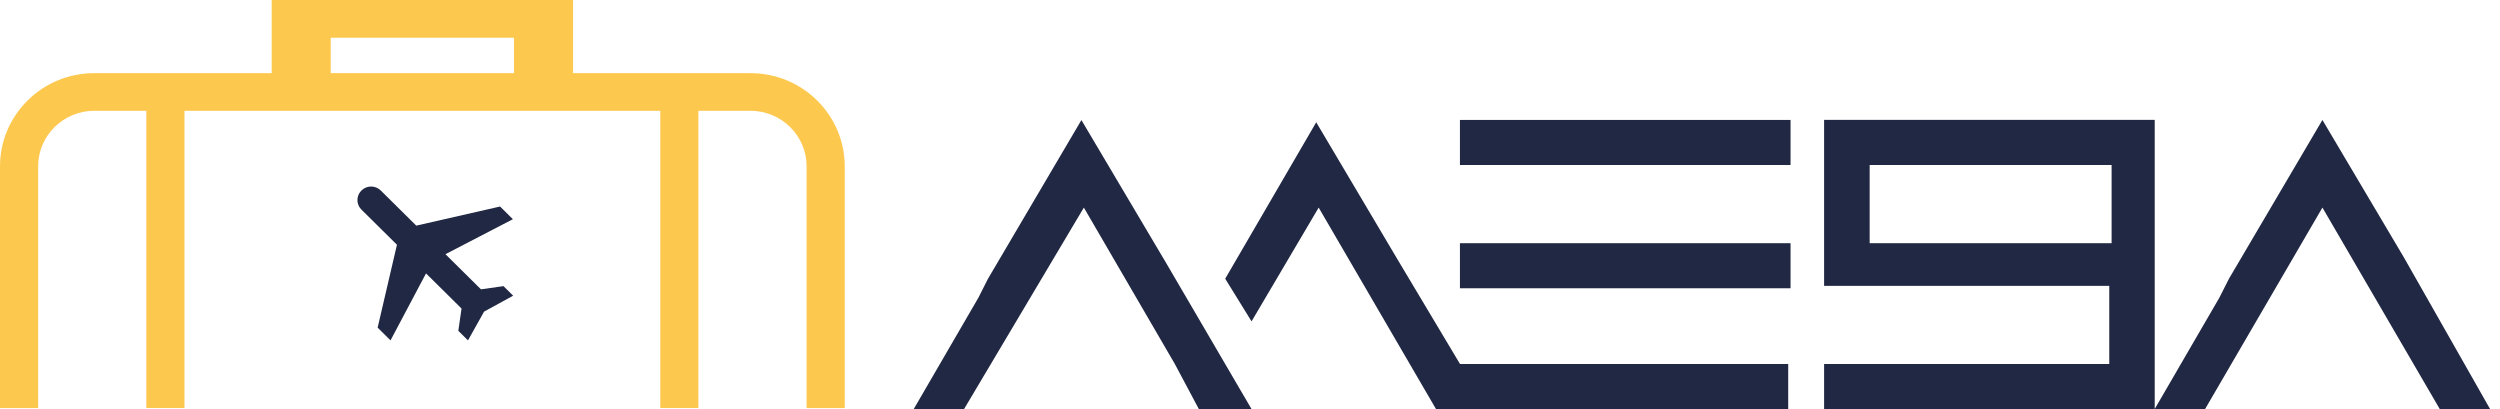 <svg width="220" height="36" viewBox="0 0 220 36" fill="none" xmlns="http://www.w3.org/2000/svg">
<path d="M74.337 35.907H70.98V14.633C70.98 11.941 68.765 9.749 66.044 9.749H8.293C5.572 9.749 3.357 11.941 3.357 14.633V35.907H0V14.633C0 10.115 3.717 6.437 8.293 6.437H66.044C70.62 6.437 74.337 10.115 74.337 14.641V35.915V35.907Z" fill="#FDC84E"/>
<path d="M50.428 8.093H47.08V3.321H27.257V8.093H23.909V0H50.428V8.093Z" fill="#FDC84E"/>
<path d="M16.234 8.093H12.877V35.907H16.234V8.093Z" fill="#FDC84E"/>
<path d="M61.459 8.093H58.103V35.907H61.459V8.093Z" fill="#FDC84E"/>
<path d="M29.103 1.316H25.583V7.754H29.103V1.316Z" fill="#FDC84E"/>
<path d="M48.754 1.316H45.234V7.754H48.754V1.316Z" fill="#FDC84E"/>
<path d="M45.14 19.295L44.006 18.174L36.632 19.856L33.507 16.764C33.035 16.297 32.279 16.297 31.807 16.764C31.335 17.231 31.335 17.979 31.807 18.446L34.932 21.537L33.232 28.832L34.366 29.953L37.49 24.059L40.615 27.151L40.332 29.112L41.182 29.953L42.599 27.422L45.157 26.021L44.307 25.18L42.324 25.461L39.199 22.369L45.157 19.278L45.14 19.295Z" fill="#212843"/>
<path d="M211.541 22.65L204.373 10.556L196.149 24.527L195.307 26.191L189.615 35.992V10.548H160.521V24.943V25.155H185.615V32.034H160.521V36H194.045L204.373 18.268L214.701 36H219.13L211.541 22.65ZM185.821 21.401H164.53V14.522H185.821V21.401ZM128.474 21.401H157.568V25.367H128.474V21.401ZM128.474 10.556H157.568V14.522H128.474V10.556ZM102.332 22.65L110.136 36H105.5L103.388 32.034L95.379 18.268L84.836 36H80.406L86.098 26.2L86.94 24.535L95.164 10.565L102.332 22.658V22.65ZM128.474 32.034H157.362V36H126.37L116.043 18.268L110.136 28.28L107.818 24.527L115.828 10.76L122.996 22.854L128.482 32.034H128.474Z" fill="#212843"/>
</svg>

